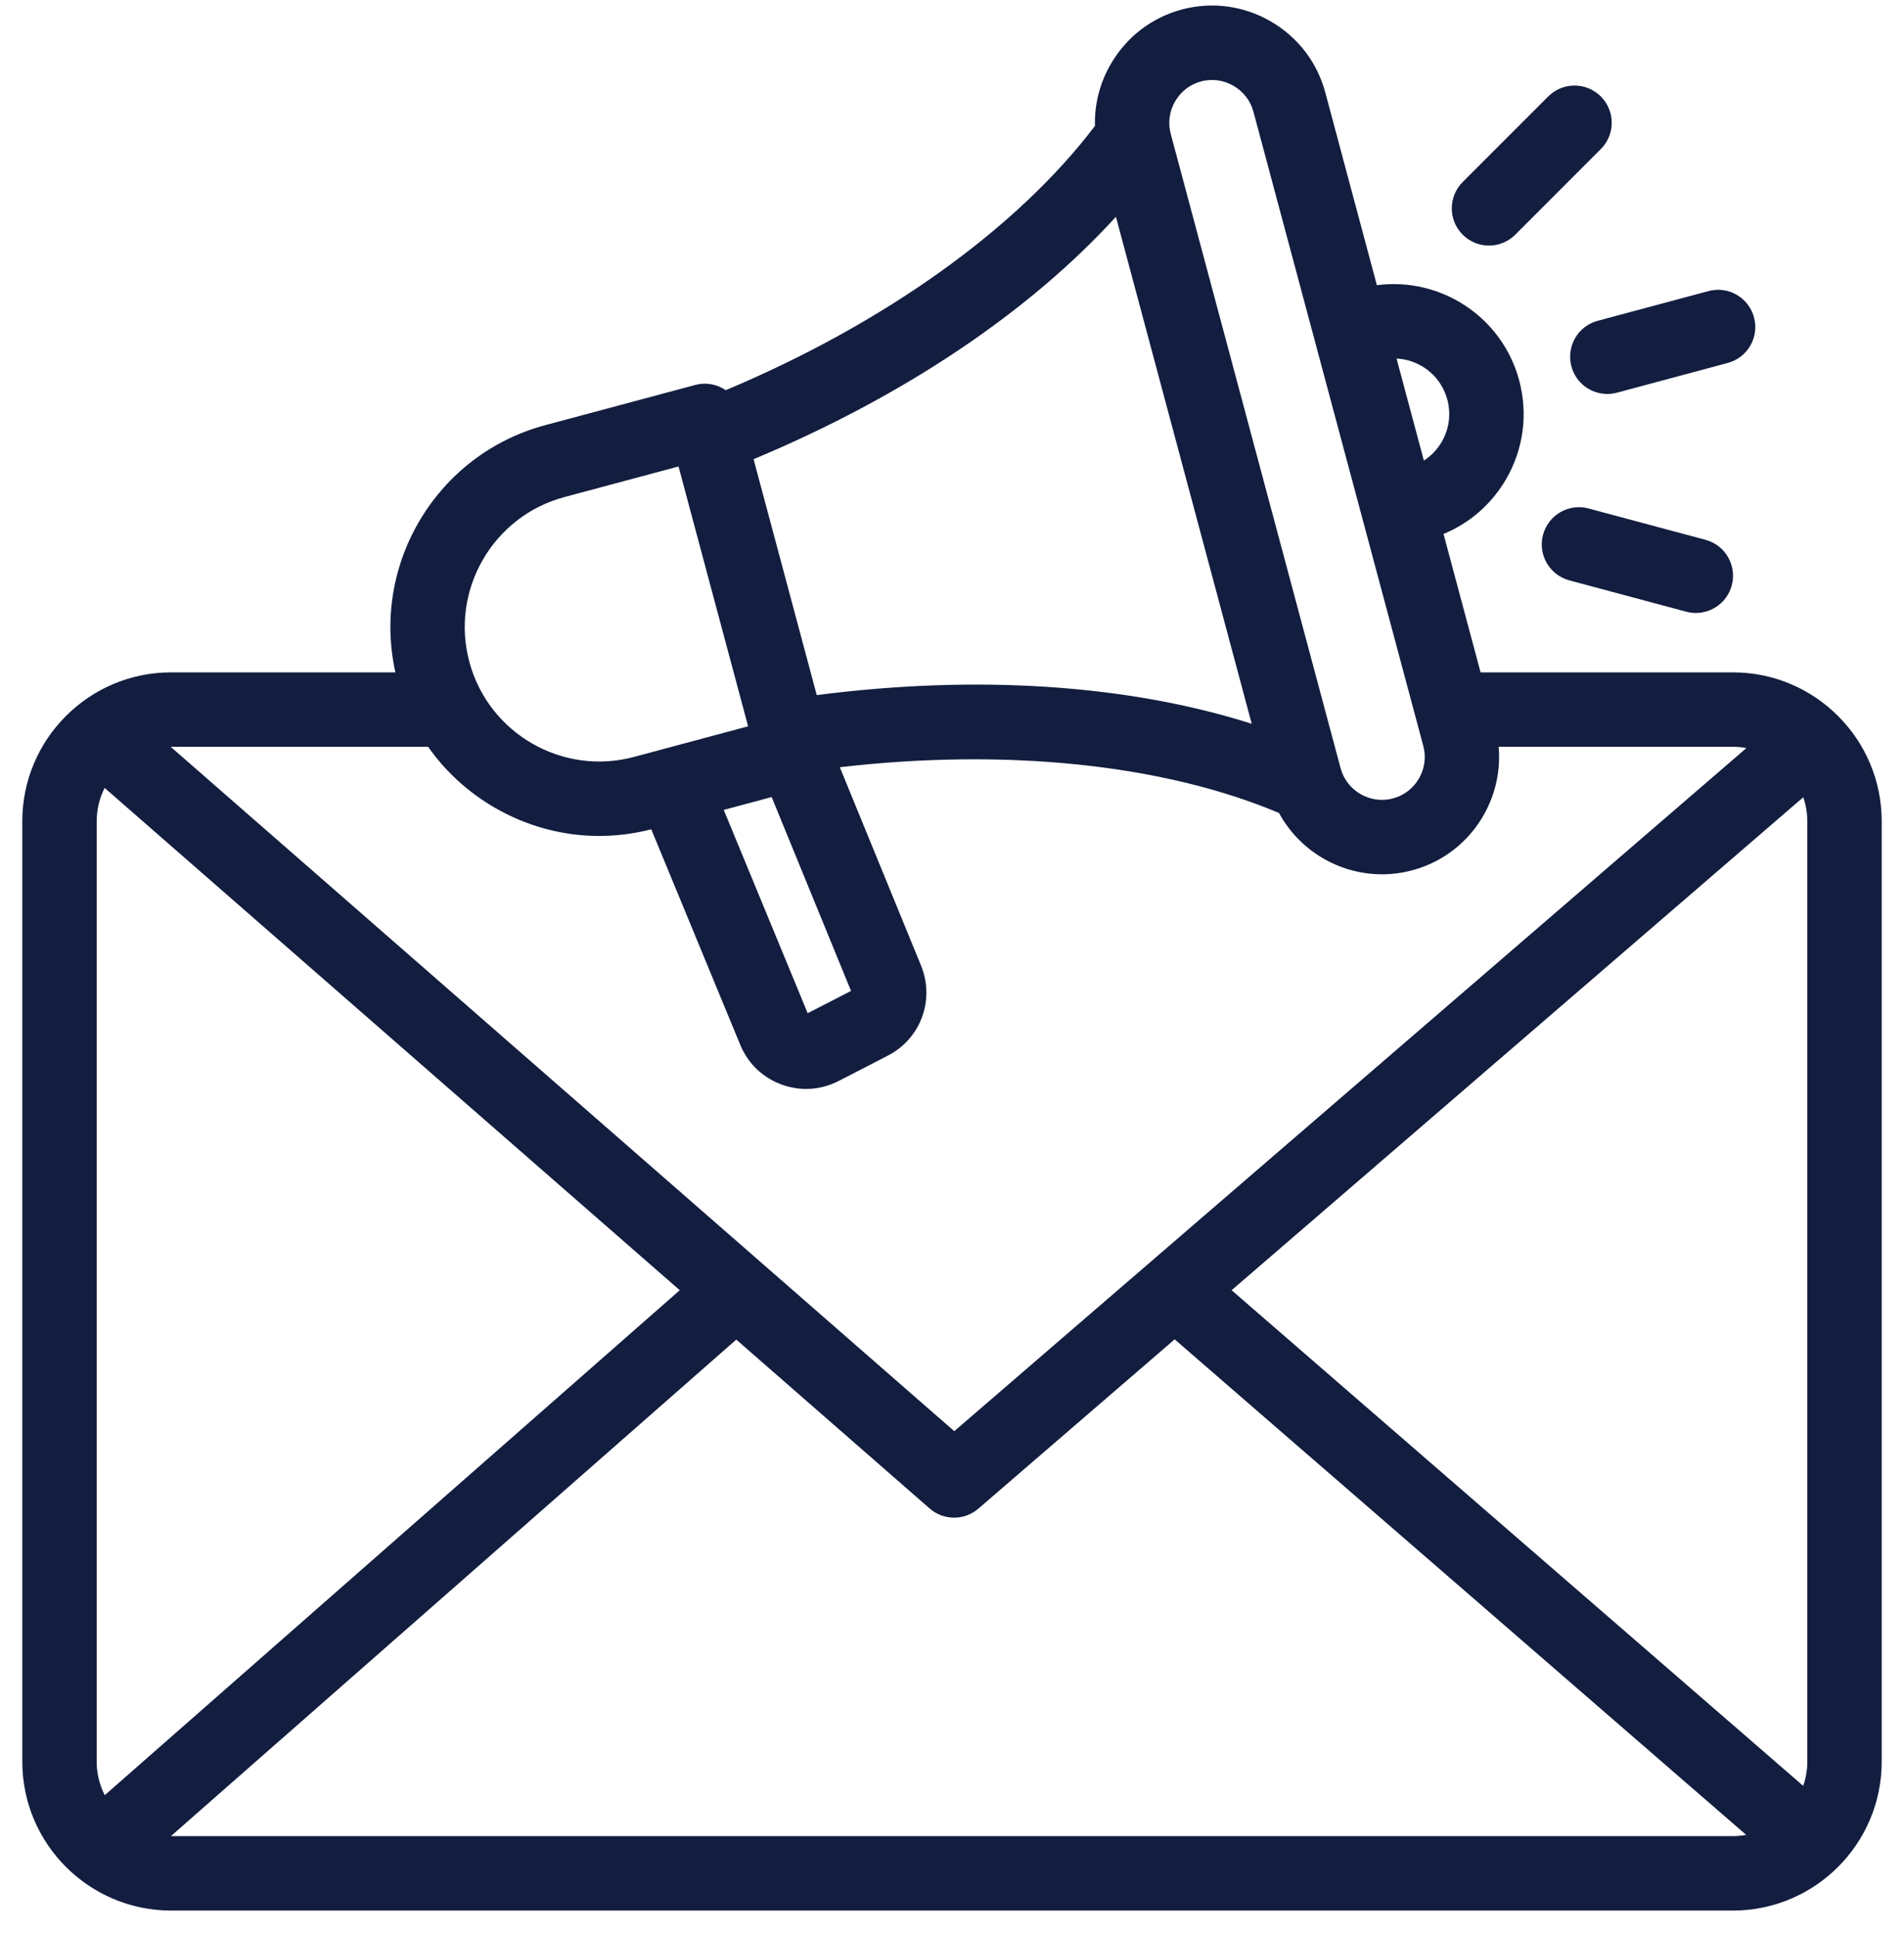 <svg width="60" height="61" viewBox="0 0 60 61" fill="none" xmlns="http://www.w3.org/2000/svg">
<g id="fi_4547526" clip-path="url(#clip0_276_5923)">
<path id="Vector" d="M54.609 21.177H46.657L45.489 16.818C46.318 16.476 47.008 15.874 47.465 15.085C48.011 14.138 48.156 13.036 47.873 11.98C47.336 9.976 45.393 8.719 43.389 8.983L41.763 2.912C41.508 1.961 40.897 1.166 40.041 0.672C39.185 0.178 38.19 0.046 37.24 0.3C36.29 0.555 35.495 1.167 35.001 2.022C34.654 2.623 34.486 3.292 34.505 3.965C32.052 7.202 27.861 10.195 22.87 12.289C22.598 12.104 22.251 12.033 21.908 12.125L17.179 13.392C13.766 14.306 11.698 17.76 12.46 21.177H5.391C2.806 21.177 0.703 23.28 0.703 25.864V55.487C0.703 58.072 2.806 60.175 5.391 60.175H54.609C57.194 60.175 59.297 58.072 59.297 55.487V25.864C59.297 23.28 57.194 21.177 54.609 21.177ZM56.953 25.864V55.487C56.953 55.754 56.906 56.009 56.824 56.248L38.811 40.637L56.826 25.11C56.907 25.347 56.953 25.6 56.953 25.864ZM44.795 11.525C45.199 11.759 45.488 12.136 45.609 12.586C45.73 13.037 45.668 13.508 45.435 13.913C45.294 14.157 45.1 14.358 44.87 14.507L44.009 11.293C44.282 11.307 44.551 11.384 44.795 11.525ZM37.03 3.194C37.211 2.881 37.501 2.657 37.847 2.564C37.961 2.534 38.077 2.519 38.193 2.519C38.427 2.519 38.659 2.58 38.869 2.702C39.182 2.883 39.406 3.173 39.499 3.518L44.852 23.495C45.044 24.213 44.616 24.955 43.898 25.147C43.179 25.339 42.438 24.912 42.245 24.193L36.893 4.217C36.8 3.871 36.849 3.508 37.03 3.194ZM35.166 6.828L39.445 22.796C35.549 21.559 30.793 21.241 25.738 21.893L23.747 14.463C28.45 12.499 32.411 9.846 35.166 6.828ZM24.317 25.104L26.818 31.21L25.452 31.912L22.807 25.509L24.317 25.104ZM17.785 15.656L21.382 14.692L23.575 22.876L19.979 23.84C17.722 24.445 15.395 23.101 14.79 20.845C14.185 18.588 15.529 16.261 17.785 15.656ZM13.491 23.521C14.035 24.296 14.748 24.952 15.595 25.441C16.614 26.029 17.742 26.329 18.882 26.329C19.43 26.329 19.98 26.259 20.523 26.12L23.328 32.909C23.571 33.496 24.032 33.939 24.628 34.158C24.882 34.251 25.143 34.297 25.404 34.297C25.755 34.297 26.103 34.213 26.427 34.047L27.973 33.251C29.016 32.715 29.467 31.492 29.022 30.407L26.465 24.165C31.689 23.557 36.656 24.067 40.305 25.606C40.95 26.793 42.203 27.537 43.55 27.537C43.865 27.537 44.185 27.496 44.504 27.411C46.261 26.941 47.381 25.272 47.226 23.52H54.609C54.755 23.52 54.896 23.536 55.034 23.561L30.071 45.077L5.378 23.521C5.382 23.521 5.386 23.521 5.391 23.521H13.491ZM3.301 56.542C3.14 56.225 3.047 55.867 3.047 55.487V25.864C3.047 25.487 3.139 25.132 3.297 24.816L21.421 40.637L3.301 56.542ZM5.391 57.831C5.389 57.831 5.387 57.831 5.385 57.831L23.202 42.192L29.295 47.511C29.516 47.704 29.791 47.8 30.066 47.8C30.338 47.8 30.611 47.705 30.831 47.516L37.017 42.184L55.027 57.792C54.891 57.816 54.752 57.831 54.609 57.831H5.391ZM50.347 10.104L53.839 9.168C54.464 9 55.106 9.372 55.274 9.997C55.442 10.622 55.071 11.264 54.445 11.432L50.954 12.368C50.852 12.395 50.75 12.408 50.65 12.408C50.132 12.408 49.659 12.063 49.519 11.539C49.351 10.914 49.722 10.271 50.347 10.104ZM46.093 7.392C45.635 6.934 45.635 6.192 46.093 5.734L48.789 3.038C49.246 2.58 49.988 2.58 50.446 3.038C50.904 3.496 50.904 4.238 50.446 4.695L47.75 7.392C47.521 7.62 47.221 7.735 46.921 7.735C46.621 7.735 46.321 7.62 46.093 7.392ZM54.572 18.437C54.432 18.961 53.958 19.306 53.441 19.306C53.341 19.306 53.239 19.293 53.137 19.266L49.454 18.279C48.829 18.111 48.458 17.469 48.625 16.844C48.793 16.219 49.435 15.847 50.06 16.015L53.744 17.002C54.369 17.17 54.74 17.812 54.572 18.437Z" fill="#121D3F"/>
</g>
<defs>
<clipPath id="clip0_276_5923">
<rect width="60" height="60" fill="white" transform="translate(0 0.175)"/>
</clipPath>
</defs>
</svg>
